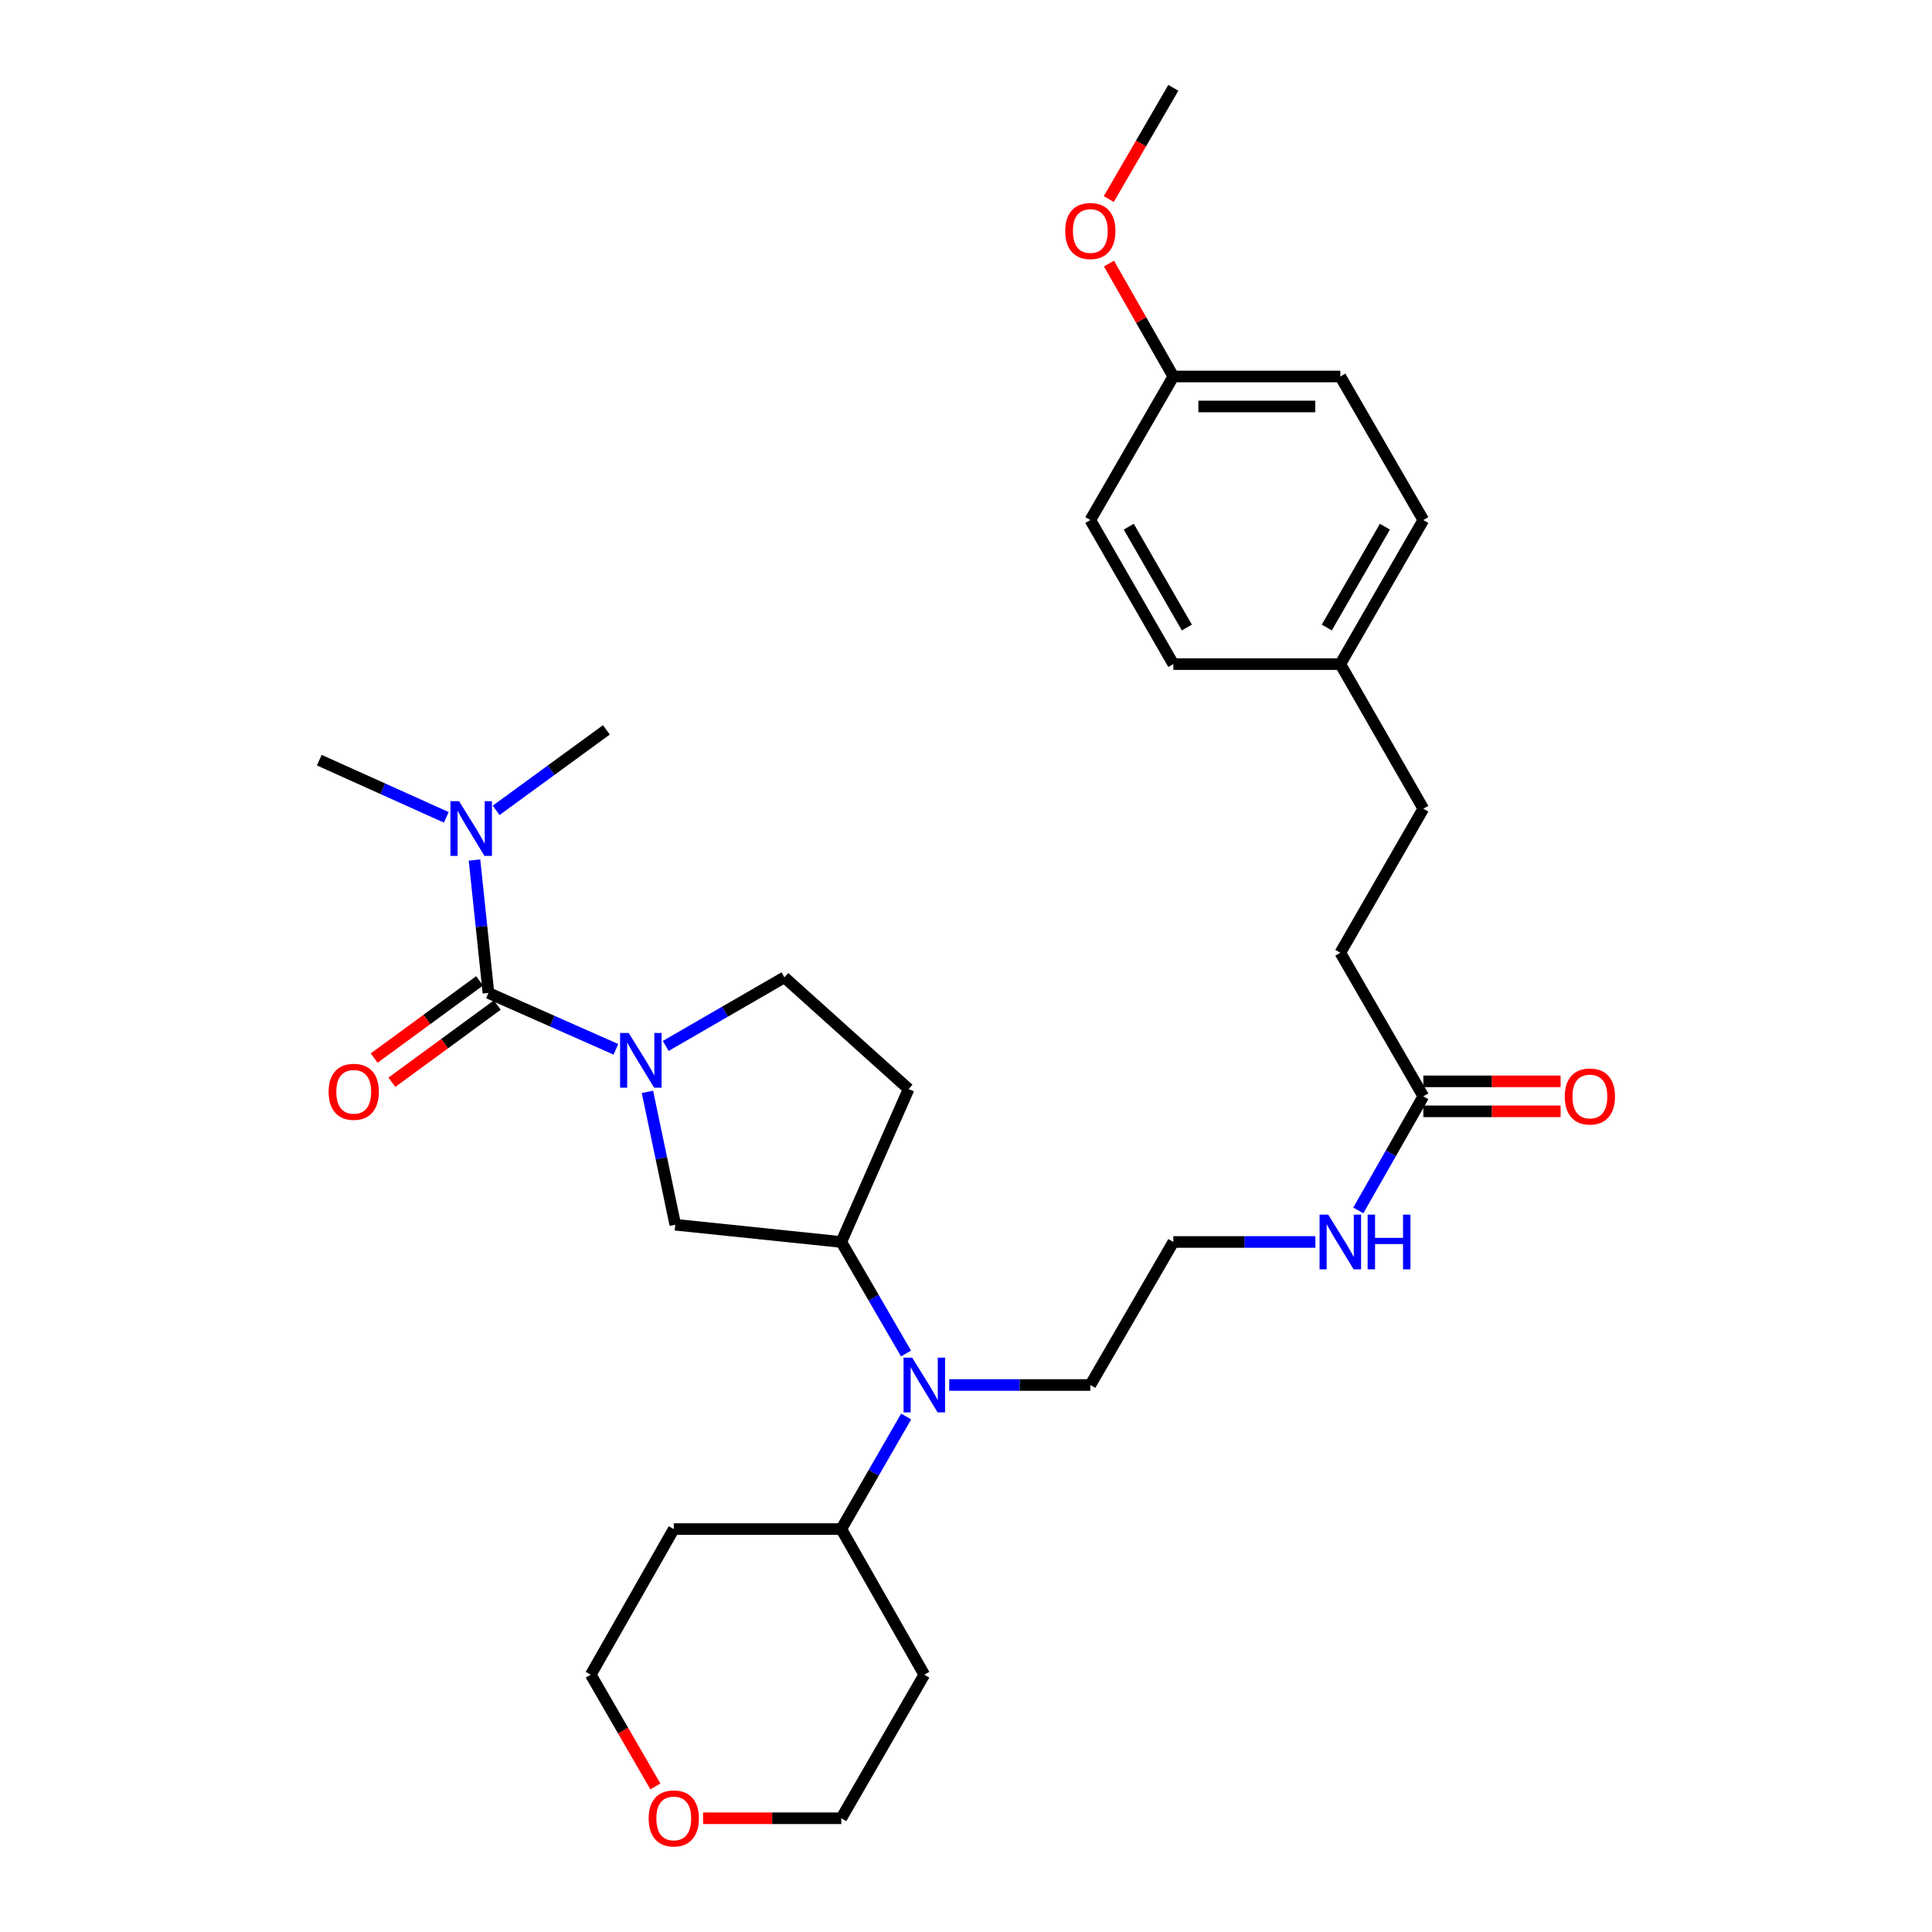<?xml version='1.0' encoding='iso-8859-1'?>
<svg version='1.1' baseProfile='full'
              xmlns='http://www.w3.org/2000/svg'
                      xmlns:rdkit='http://www.rdkit.org/xml'
                      xmlns:xlink='http://www.w3.org/1999/xlink'
                  xml:space='preserve'
width='1000px' height='1000px' viewBox='0 0 1000 1000'>
<!-- END OF HEADER -->
<rect style='opacity:1.0;fill:#FFFFFF;stroke:none' width='1000' height='1000' x='0' y='0'> </rect>
<path class='bond-0' d='M 318.799,543.121 L 285.808,528.536' style='fill:none;fill-rule:evenodd;stroke:#0000FF;stroke-width:6px;stroke-linecap:butt;stroke-linejoin:miter;stroke-opacity:1' />
<path class='bond-0' d='M 285.808,528.536 L 252.816,513.952' style='fill:none;fill-rule:evenodd;stroke:#000000;stroke-width:6px;stroke-linecap:butt;stroke-linejoin:miter;stroke-opacity:1' />
<path class='bond-2' d='M 335.118,565.155 L 342.322,599.536' style='fill:none;fill-rule:evenodd;stroke:#0000FF;stroke-width:6px;stroke-linecap:butt;stroke-linejoin:miter;stroke-opacity:1' />
<path class='bond-2' d='M 342.322,599.536 L 349.527,633.917' style='fill:none;fill-rule:evenodd;stroke:#000000;stroke-width:6px;stroke-linecap:butt;stroke-linejoin:miter;stroke-opacity:1' />
<path class='bond-5' d='M 344.581,541.372 L 375.293,523.618' style='fill:none;fill-rule:evenodd;stroke:#0000FF;stroke-width:6px;stroke-linecap:butt;stroke-linejoin:miter;stroke-opacity:1' />
<path class='bond-5' d='M 375.293,523.618 L 406.004,505.864' style='fill:none;fill-rule:evenodd;stroke:#000000;stroke-width:6px;stroke-linecap:butt;stroke-linejoin:miter;stroke-opacity:1' />
<path class='bond-4' d='M 252.816,513.952 L 249.209,479.554' style='fill:none;fill-rule:evenodd;stroke:#000000;stroke-width:6px;stroke-linecap:butt;stroke-linejoin:miter;stroke-opacity:1' />
<path class='bond-4' d='M 249.209,479.554 L 245.601,445.155' style='fill:none;fill-rule:evenodd;stroke:#0000FF;stroke-width:6px;stroke-linecap:butt;stroke-linejoin:miter;stroke-opacity:1' />
<path class='bond-8' d='M 248.23,507.692 L 220.949,527.678' style='fill:none;fill-rule:evenodd;stroke:#000000;stroke-width:6px;stroke-linecap:butt;stroke-linejoin:miter;stroke-opacity:1' />
<path class='bond-8' d='M 220.949,527.678 L 193.669,547.665' style='fill:none;fill-rule:evenodd;stroke:#FF0000;stroke-width:6px;stroke-linecap:butt;stroke-linejoin:miter;stroke-opacity:1' />
<path class='bond-8' d='M 257.402,520.212 L 230.122,540.198' style='fill:none;fill-rule:evenodd;stroke:#000000;stroke-width:6px;stroke-linecap:butt;stroke-linejoin:miter;stroke-opacity:1' />
<path class='bond-8' d='M 230.122,540.198 L 202.841,560.185' style='fill:none;fill-rule:evenodd;stroke:#FF0000;stroke-width:6px;stroke-linecap:butt;stroke-linejoin:miter;stroke-opacity:1' />
<path class='bond-1' d='M 435.45,642.842 L 349.527,633.917' style='fill:none;fill-rule:evenodd;stroke:#000000;stroke-width:6px;stroke-linecap:butt;stroke-linejoin:miter;stroke-opacity:1' />
<path class='bond-3' d='M 435.45,642.842 L 452.203,671.708' style='fill:none;fill-rule:evenodd;stroke:#000000;stroke-width:6px;stroke-linecap:butt;stroke-linejoin:miter;stroke-opacity:1' />
<path class='bond-3' d='M 452.203,671.708 L 468.956,700.575' style='fill:none;fill-rule:evenodd;stroke:#0000FF;stroke-width:6px;stroke-linecap:butt;stroke-linejoin:miter;stroke-opacity:1' />
<path class='bond-31' d='M 435.45,642.842 L 470.303,563.687' style='fill:none;fill-rule:evenodd;stroke:#000000;stroke-width:6px;stroke-linecap:butt;stroke-linejoin:miter;stroke-opacity:1' />
<path class='bond-9' d='M 469.018,733.186 L 452.234,762.315' style='fill:none;fill-rule:evenodd;stroke:#0000FF;stroke-width:6px;stroke-linecap:butt;stroke-linejoin:miter;stroke-opacity:1' />
<path class='bond-9' d='M 452.234,762.315 L 435.45,791.443' style='fill:none;fill-rule:evenodd;stroke:#000000;stroke-width:6px;stroke-linecap:butt;stroke-linejoin:miter;stroke-opacity:1' />
<path class='bond-24' d='M 491.305,716.875 L 527.827,716.875' style='fill:none;fill-rule:evenodd;stroke:#0000FF;stroke-width:6px;stroke-linecap:butt;stroke-linejoin:miter;stroke-opacity:1' />
<path class='bond-24' d='M 527.827,716.875 L 564.349,716.875' style='fill:none;fill-rule:evenodd;stroke:#000000;stroke-width:6px;stroke-linecap:butt;stroke-linejoin:miter;stroke-opacity:1' />
<path class='bond-28' d='M 230.996,423.049 L 198.129,408.251' style='fill:none;fill-rule:evenodd;stroke:#0000FF;stroke-width:6px;stroke-linecap:butt;stroke-linejoin:miter;stroke-opacity:1' />
<path class='bond-28' d='M 198.129,408.251 L 165.263,393.452' style='fill:none;fill-rule:evenodd;stroke:#000000;stroke-width:6px;stroke-linecap:butt;stroke-linejoin:miter;stroke-opacity:1' />
<path class='bond-29' d='M 256.798,419.435 L 285.331,398.605' style='fill:none;fill-rule:evenodd;stroke:#0000FF;stroke-width:6px;stroke-linecap:butt;stroke-linejoin:miter;stroke-opacity:1' />
<path class='bond-29' d='M 285.331,398.605 L 313.864,377.776' style='fill:none;fill-rule:evenodd;stroke:#000000;stroke-width:6px;stroke-linecap:butt;stroke-linejoin:miter;stroke-opacity:1' />
<path class='bond-6' d='M 406.004,505.864 L 470.303,563.687' style='fill:none;fill-rule:evenodd;stroke:#000000;stroke-width:6px;stroke-linecap:butt;stroke-linejoin:miter;stroke-opacity:1' />
<path class='bond-7' d='M 736.713,567.463 L 719.884,596.988' style='fill:none;fill-rule:evenodd;stroke:#000000;stroke-width:6px;stroke-linecap:butt;stroke-linejoin:miter;stroke-opacity:1' />
<path class='bond-7' d='M 719.884,596.988 L 703.055,626.513' style='fill:none;fill-rule:evenodd;stroke:#0000FF;stroke-width:6px;stroke-linecap:butt;stroke-linejoin:miter;stroke-opacity:1' />
<path class='bond-10' d='M 736.713,575.224 L 772.24,575.224' style='fill:none;fill-rule:evenodd;stroke:#000000;stroke-width:6px;stroke-linecap:butt;stroke-linejoin:miter;stroke-opacity:1' />
<path class='bond-10' d='M 772.24,575.224 L 807.766,575.224' style='fill:none;fill-rule:evenodd;stroke:#FF0000;stroke-width:6px;stroke-linecap:butt;stroke-linejoin:miter;stroke-opacity:1' />
<path class='bond-10' d='M 736.713,559.703 L 772.24,559.703' style='fill:none;fill-rule:evenodd;stroke:#000000;stroke-width:6px;stroke-linecap:butt;stroke-linejoin:miter;stroke-opacity:1' />
<path class='bond-10' d='M 772.24,559.703 L 807.766,559.703' style='fill:none;fill-rule:evenodd;stroke:#FF0000;stroke-width:6px;stroke-linecap:butt;stroke-linejoin:miter;stroke-opacity:1' />
<path class='bond-13' d='M 736.713,567.463 L 693.747,493.154' style='fill:none;fill-rule:evenodd;stroke:#000000;stroke-width:6px;stroke-linecap:butt;stroke-linejoin:miter;stroke-opacity:1' />
<path class='bond-16' d='M 435.45,791.443 L 348.742,791.443' style='fill:none;fill-rule:evenodd;stroke:#000000;stroke-width:6px;stroke-linecap:butt;stroke-linejoin:miter;stroke-opacity:1' />
<path class='bond-17' d='M 435.45,791.443 L 478.416,866.821' style='fill:none;fill-rule:evenodd;stroke:#000000;stroke-width:6px;stroke-linecap:butt;stroke-linejoin:miter;stroke-opacity:1' />
<path class='bond-11' d='M 363.91,941.13 L 399.68,941.13' style='fill:none;fill-rule:evenodd;stroke:#FF0000;stroke-width:6px;stroke-linecap:butt;stroke-linejoin:miter;stroke-opacity:1' />
<path class='bond-11' d='M 399.68,941.13 L 435.45,941.13' style='fill:none;fill-rule:evenodd;stroke:#000000;stroke-width:6px;stroke-linecap:butt;stroke-linejoin:miter;stroke-opacity:1' />
<path class='bond-32' d='M 339.221,924.664 L 322.498,895.743' style='fill:none;fill-rule:evenodd;stroke:#FF0000;stroke-width:6px;stroke-linecap:butt;stroke-linejoin:miter;stroke-opacity:1' />
<path class='bond-32' d='M 322.498,895.743 L 305.776,866.821' style='fill:none;fill-rule:evenodd;stroke:#000000;stroke-width:6px;stroke-linecap:butt;stroke-linejoin:miter;stroke-opacity:1' />
<path class='bond-12' d='M 680.846,642.842 L 644.081,642.842' style='fill:none;fill-rule:evenodd;stroke:#0000FF;stroke-width:6px;stroke-linecap:butt;stroke-linejoin:miter;stroke-opacity:1' />
<path class='bond-12' d='M 644.081,642.842 L 607.315,642.842' style='fill:none;fill-rule:evenodd;stroke:#000000;stroke-width:6px;stroke-linecap:butt;stroke-linejoin:miter;stroke-opacity:1' />
<path class='bond-18' d='M 693.747,493.154 L 736.713,418.587' style='fill:none;fill-rule:evenodd;stroke:#000000;stroke-width:6px;stroke-linecap:butt;stroke-linejoin:miter;stroke-opacity:1' />
<path class='bond-14' d='M 693.747,343.743 L 736.713,418.587' style='fill:none;fill-rule:evenodd;stroke:#000000;stroke-width:6px;stroke-linecap:butt;stroke-linejoin:miter;stroke-opacity:1' />
<path class='bond-19' d='M 693.747,343.743 L 607.315,343.743' style='fill:none;fill-rule:evenodd;stroke:#000000;stroke-width:6px;stroke-linecap:butt;stroke-linejoin:miter;stroke-opacity:1' />
<path class='bond-20' d='M 693.747,343.743 L 736.713,269.175' style='fill:none;fill-rule:evenodd;stroke:#000000;stroke-width:6px;stroke-linecap:butt;stroke-linejoin:miter;stroke-opacity:1' />
<path class='bond-20' d='M 686.744,324.809 L 716.821,272.612' style='fill:none;fill-rule:evenodd;stroke:#000000;stroke-width:6px;stroke-linecap:butt;stroke-linejoin:miter;stroke-opacity:1' />
<path class='bond-15' d='M 607.315,194.866 L 693.747,194.866' style='fill:none;fill-rule:evenodd;stroke:#000000;stroke-width:6px;stroke-linecap:butt;stroke-linejoin:miter;stroke-opacity:1' />
<path class='bond-15' d='M 620.28,210.387 L 680.782,210.387' style='fill:none;fill-rule:evenodd;stroke:#000000;stroke-width:6px;stroke-linecap:butt;stroke-linejoin:miter;stroke-opacity:1' />
<path class='bond-25' d='M 607.315,194.866 L 590.657,165.641' style='fill:none;fill-rule:evenodd;stroke:#000000;stroke-width:6px;stroke-linecap:butt;stroke-linejoin:miter;stroke-opacity:1' />
<path class='bond-25' d='M 590.657,165.641 L 573.998,136.417' style='fill:none;fill-rule:evenodd;stroke:#FF0000;stroke-width:6px;stroke-linecap:butt;stroke-linejoin:miter;stroke-opacity:1' />
<path class='bond-33' d='M 607.315,194.866 L 564.349,269.175' style='fill:none;fill-rule:evenodd;stroke:#000000;stroke-width:6px;stroke-linecap:butt;stroke-linejoin:miter;stroke-opacity:1' />
<path class='bond-26' d='M 348.742,791.443 L 305.776,866.821' style='fill:none;fill-rule:evenodd;stroke:#000000;stroke-width:6px;stroke-linecap:butt;stroke-linejoin:miter;stroke-opacity:1' />
<path class='bond-27' d='M 478.416,866.821 L 435.45,941.13' style='fill:none;fill-rule:evenodd;stroke:#000000;stroke-width:6px;stroke-linecap:butt;stroke-linejoin:miter;stroke-opacity:1' />
<path class='bond-21' d='M 607.315,343.743 L 564.349,269.175' style='fill:none;fill-rule:evenodd;stroke:#000000;stroke-width:6px;stroke-linecap:butt;stroke-linejoin:miter;stroke-opacity:1' />
<path class='bond-21' d='M 614.318,324.809 L 584.242,272.612' style='fill:none;fill-rule:evenodd;stroke:#000000;stroke-width:6px;stroke-linecap:butt;stroke-linejoin:miter;stroke-opacity:1' />
<path class='bond-22' d='M 736.713,269.175 L 693.747,194.866' style='fill:none;fill-rule:evenodd;stroke:#000000;stroke-width:6px;stroke-linecap:butt;stroke-linejoin:miter;stroke-opacity:1' />
<path class='bond-23' d='M 607.315,642.842 L 564.349,716.875' style='fill:none;fill-rule:evenodd;stroke:#000000;stroke-width:6px;stroke-linecap:butt;stroke-linejoin:miter;stroke-opacity:1' />
<path class='bond-30' d='M 573.901,103.028 L 590.608,74.241' style='fill:none;fill-rule:evenodd;stroke:#FF0000;stroke-width:6px;stroke-linecap:butt;stroke-linejoin:miter;stroke-opacity:1' />
<path class='bond-30' d='M 590.608,74.241 L 607.315,45.455' style='fill:none;fill-rule:evenodd;stroke:#000000;stroke-width:6px;stroke-linecap:butt;stroke-linejoin:miter;stroke-opacity:1' />
<path  class='atom-0' d='M 325.435 534.662
L 334.715 549.662
Q 335.635 551.142, 337.115 553.822
Q 338.595 556.502, 338.675 556.662
L 338.675 534.662
L 342.435 534.662
L 342.435 562.982
L 338.555 562.982
L 328.595 546.582
Q 327.435 544.662, 326.195 542.462
Q 324.995 540.262, 324.635 539.582
L 324.635 562.982
L 320.955 562.982
L 320.955 534.662
L 325.435 534.662
' fill='#0000FF'/>
<path  class='atom-4' d='M 472.156 702.715
L 481.436 717.715
Q 482.356 719.195, 483.836 721.875
Q 485.316 724.555, 485.396 724.715
L 485.396 702.715
L 489.156 702.715
L 489.156 731.035
L 485.276 731.035
L 475.316 714.635
Q 474.156 712.715, 472.916 710.515
Q 471.716 708.315, 471.356 707.635
L 471.356 731.035
L 467.676 731.035
L 467.676 702.715
L 472.156 702.715
' fill='#0000FF'/>
<path  class='atom-5' d='M 237.632 414.696
L 246.912 429.696
Q 247.832 431.176, 249.312 433.856
Q 250.792 436.536, 250.872 436.696
L 250.872 414.696
L 254.632 414.696
L 254.632 443.016
L 250.752 443.016
L 240.792 426.616
Q 239.632 424.696, 238.392 422.496
Q 237.192 420.296, 236.832 419.616
L 236.832 443.016
L 233.152 443.016
L 233.152 414.696
L 237.632 414.696
' fill='#0000FF'/>
<path  class='atom-9' d='M 170.094 565.112
Q 170.094 558.312, 173.454 554.512
Q 176.814 550.712, 183.094 550.712
Q 189.374 550.712, 192.734 554.512
Q 196.094 558.312, 196.094 565.112
Q 196.094 571.992, 192.694 575.912
Q 189.294 579.792, 183.094 579.792
Q 176.854 579.792, 173.454 575.912
Q 170.094 572.032, 170.094 565.112
M 183.094 576.592
Q 187.414 576.592, 189.734 573.712
Q 192.094 570.792, 192.094 565.112
Q 192.094 559.552, 189.734 556.752
Q 187.414 553.912, 183.094 553.912
Q 178.774 553.912, 176.414 556.712
Q 174.094 559.512, 174.094 565.112
Q 174.094 570.832, 176.414 573.712
Q 178.774 576.592, 183.094 576.592
' fill='#FF0000'/>
<path  class='atom-11' d='M 809.922 567.543
Q 809.922 560.743, 813.282 556.943
Q 816.642 553.143, 822.922 553.143
Q 829.202 553.143, 832.562 556.943
Q 835.922 560.743, 835.922 567.543
Q 835.922 574.423, 832.522 578.343
Q 829.122 582.223, 822.922 582.223
Q 816.682 582.223, 813.282 578.343
Q 809.922 574.463, 809.922 567.543
M 822.922 579.023
Q 827.242 579.023, 829.562 576.143
Q 831.922 573.223, 831.922 567.543
Q 831.922 561.983, 829.562 559.183
Q 827.242 556.343, 822.922 556.343
Q 818.602 556.343, 816.242 559.143
Q 813.922 561.943, 813.922 567.543
Q 813.922 573.263, 816.242 576.143
Q 818.602 579.023, 822.922 579.023
' fill='#FF0000'/>
<path  class='atom-12' d='M 335.742 941.21
Q 335.742 934.41, 339.102 930.61
Q 342.462 926.81, 348.742 926.81
Q 355.022 926.81, 358.382 930.61
Q 361.742 934.41, 361.742 941.21
Q 361.742 948.09, 358.342 952.01
Q 354.942 955.89, 348.742 955.89
Q 342.502 955.89, 339.102 952.01
Q 335.742 948.13, 335.742 941.21
M 348.742 952.69
Q 353.062 952.69, 355.382 949.81
Q 357.742 946.89, 357.742 941.21
Q 357.742 935.65, 355.382 932.85
Q 353.062 930.01, 348.742 930.01
Q 344.422 930.01, 342.062 932.81
Q 339.742 935.61, 339.742 941.21
Q 339.742 946.93, 342.062 949.81
Q 344.422 952.69, 348.742 952.69
' fill='#FF0000'/>
<path  class='atom-13' d='M 687.487 628.682
L 696.767 643.682
Q 697.687 645.162, 699.167 647.842
Q 700.647 650.522, 700.727 650.682
L 700.727 628.682
L 704.487 628.682
L 704.487 657.002
L 700.607 657.002
L 690.647 640.602
Q 689.487 638.682, 688.247 636.482
Q 687.047 634.282, 686.687 633.602
L 686.687 657.002
L 683.007 657.002
L 683.007 628.682
L 687.487 628.682
' fill='#0000FF'/>
<path  class='atom-13' d='M 707.887 628.682
L 711.727 628.682
L 711.727 640.722
L 726.207 640.722
L 726.207 628.682
L 730.047 628.682
L 730.047 657.002
L 726.207 657.002
L 726.207 643.922
L 711.727 643.922
L 711.727 657.002
L 707.887 657.002
L 707.887 628.682
' fill='#0000FF'/>
<path  class='atom-26' d='M 551.349 119.568
Q 551.349 112.768, 554.709 108.968
Q 558.069 105.168, 564.349 105.168
Q 570.629 105.168, 573.989 108.968
Q 577.349 112.768, 577.349 119.568
Q 577.349 126.448, 573.949 130.368
Q 570.549 134.248, 564.349 134.248
Q 558.109 134.248, 554.709 130.368
Q 551.349 126.488, 551.349 119.568
M 564.349 131.048
Q 568.669 131.048, 570.989 128.168
Q 573.349 125.248, 573.349 119.568
Q 573.349 114.008, 570.989 111.208
Q 568.669 108.368, 564.349 108.368
Q 560.029 108.368, 557.669 111.168
Q 555.349 113.968, 555.349 119.568
Q 555.349 125.288, 557.669 128.168
Q 560.029 131.048, 564.349 131.048
' fill='#FF0000'/>
</svg>
